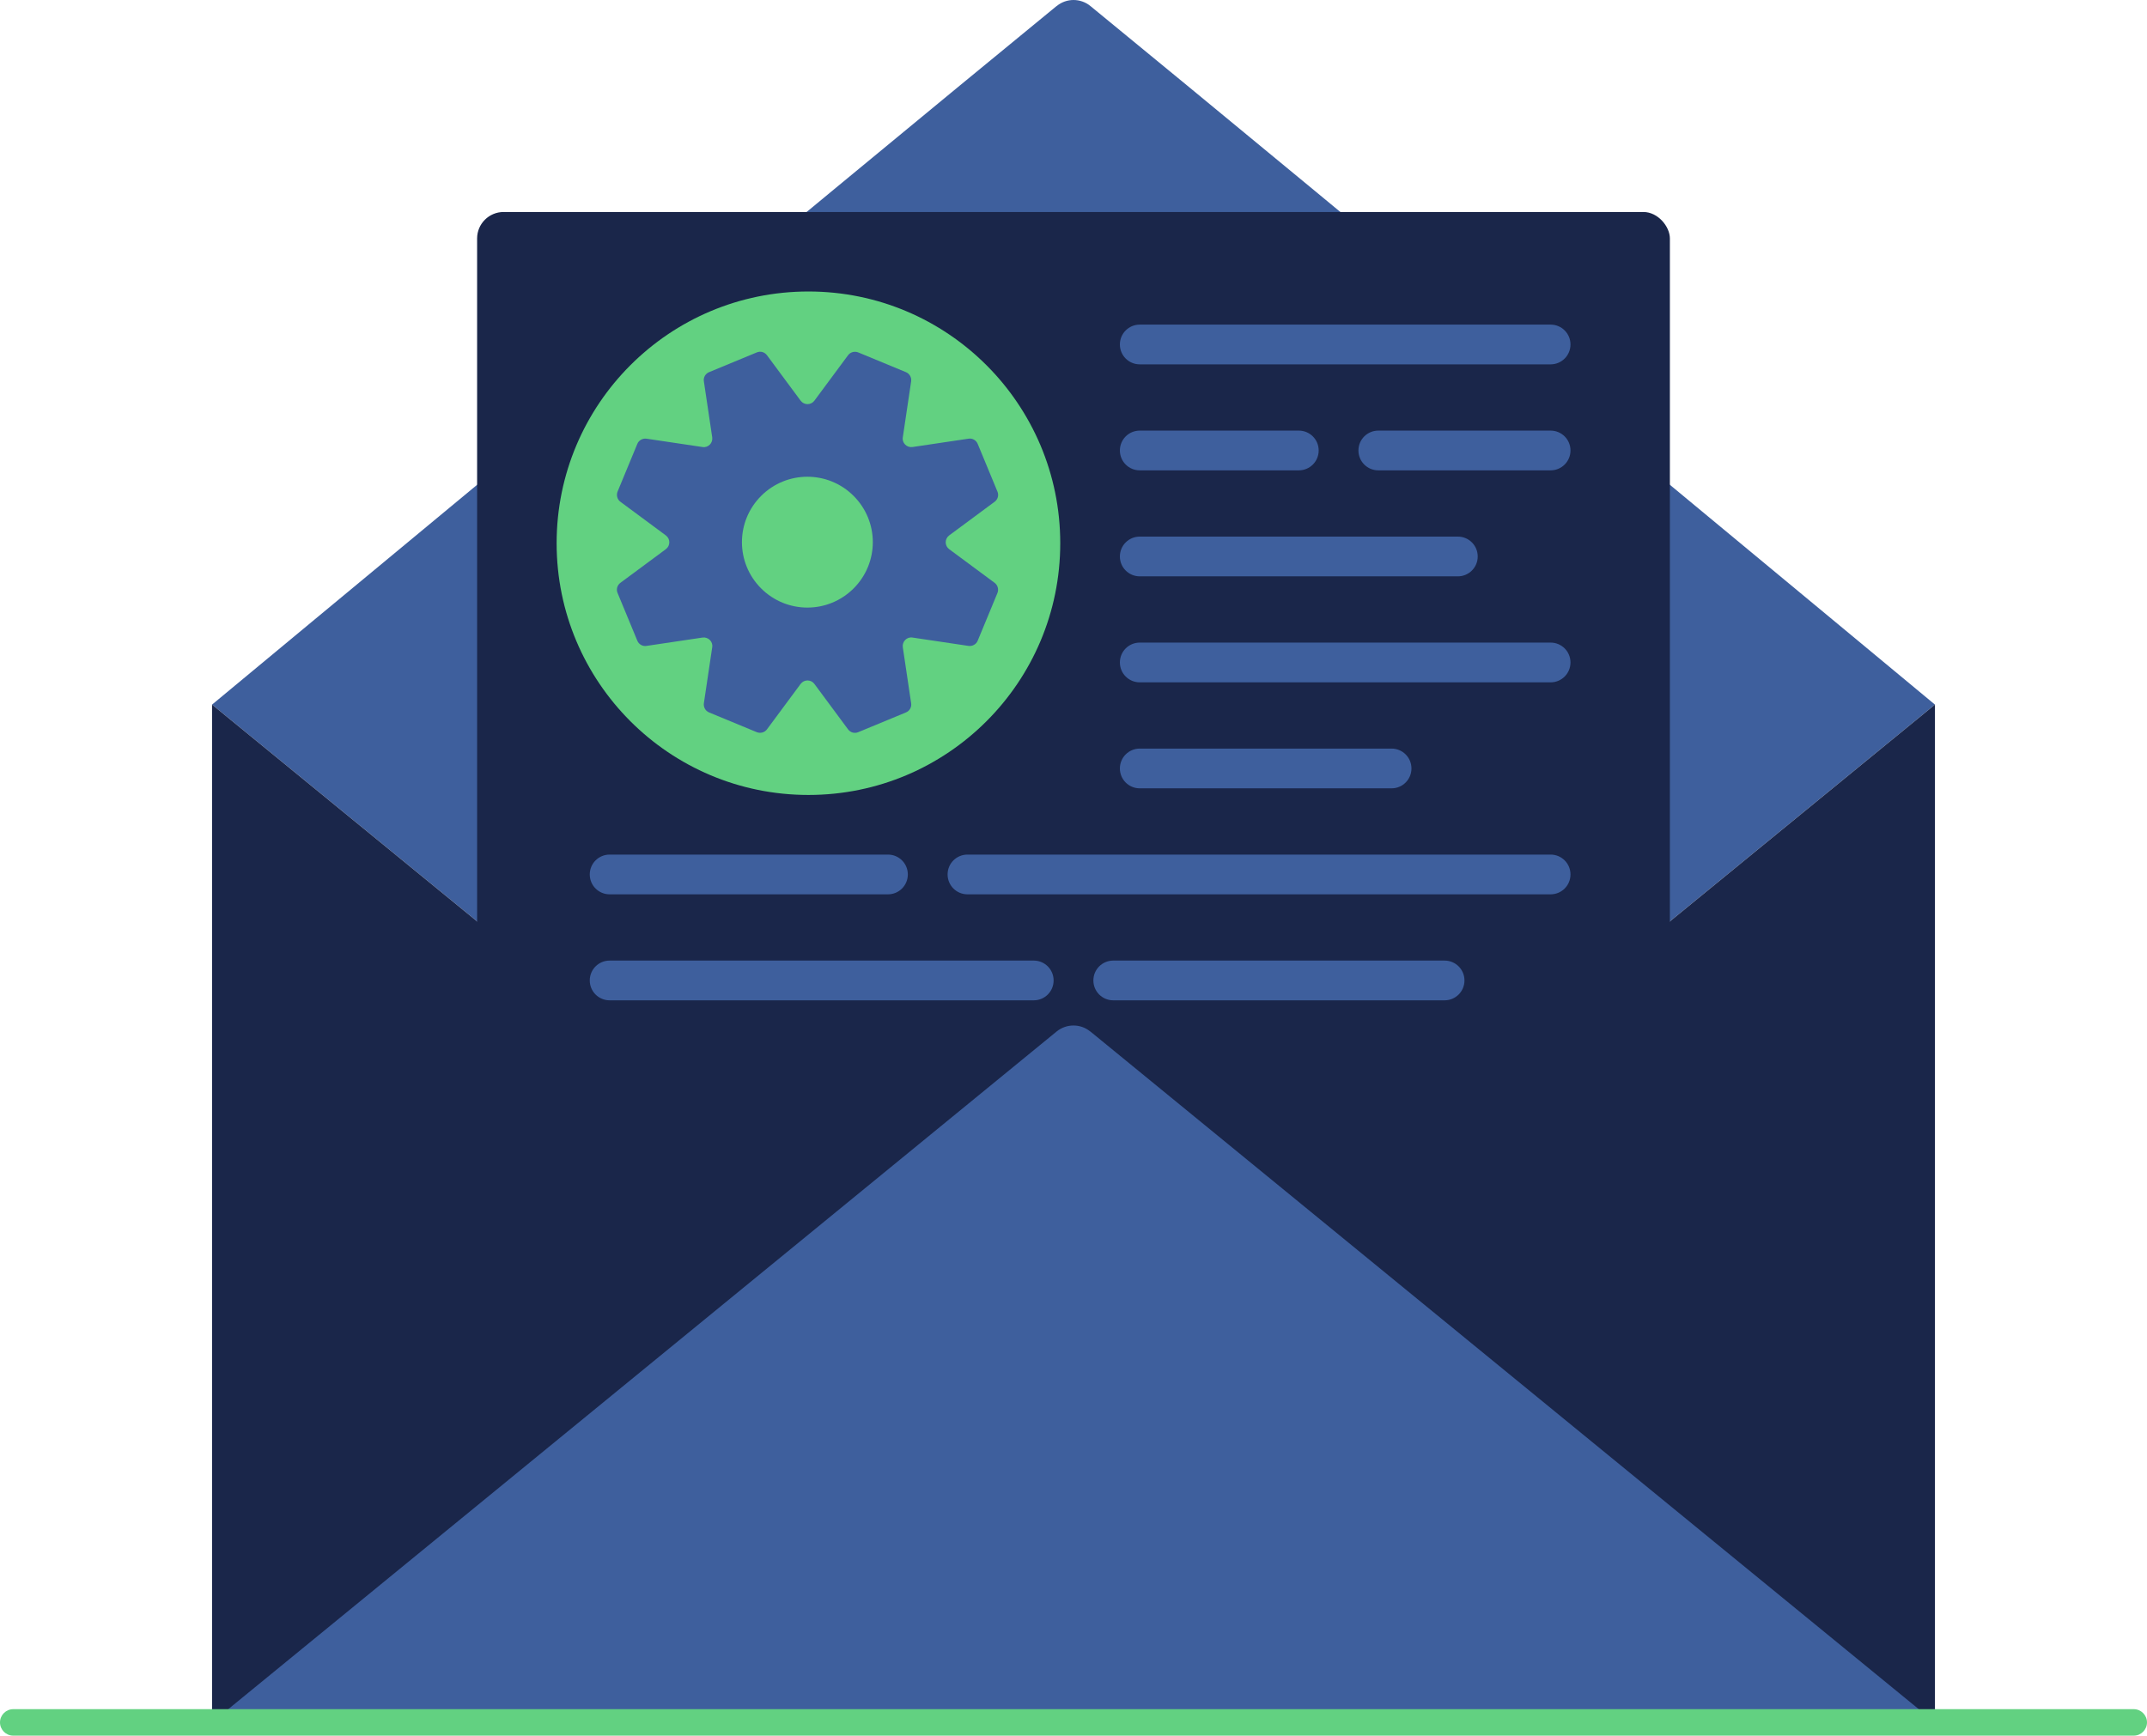 <?xml version="1.0" encoding="UTF-8"?> <svg xmlns="http://www.w3.org/2000/svg" id="Layer_2" data-name="Layer 2" viewBox="0 0 162 131"><defs><style> .svgu-3c1a-1 { fill: #1a264a; } .svgu-3c1a-1, .svgu-3c1a-2, .svgu-3c1a-3, .svgu-3c1a-4, .svgu-3c1a-5 { stroke-width: 0px; } .svgu-3c1a-2 { fill: #3e5f9d; } .svgu-3c1a-3 { fill: #62d181; } .svgu-3c1a-4 { fill: #3e5f9d; } .svgu-3c1a-5 { fill: #1a264a; } </style></defs><g id="_1" data-name="1"><g><path class="svgu-3c1a-2" d="m79.73.45c-15.93,13.04-63.73,52.73-63.73,52.73l65,53.18,65-53.18S98.2,13.49,82.27.45c-.74-.6-1.8-.6-2.53,0Z"></path><rect class="svgu-3c1a-5" x="36" y="16" width="90" height="114" rx="2" ry="2"></rect><circle class="svgu-3c1a-3" cx="61" cy="41" r="19"></circle><path class="svgu-3c1a-2" d="m117,27.5h-31c-.83,0-1.5-.67-1.5-1.5s.67-1.5,1.5-1.5h31c.83,0,1.5.67,1.5,1.5s-.67,1.5-1.5,1.5Z"></path><path class="svgu-3c1a-2" d="m117,35.5h-13c-.83,0-1.5-.67-1.5-1.5s.67-1.5,1.5-1.5h13c.83,0,1.5.67,1.5,1.5s-.67,1.5-1.5,1.5Z"></path><path class="svgu-3c1a-2" d="m98,35.5h-12c-.83,0-1.5-.67-1.5-1.5s.67-1.5,1.5-1.5h12c.83,0,1.5.67,1.5,1.5s-.67,1.5-1.5,1.5Z"></path><path class="svgu-3c1a-2" d="m110,43.5h-24c-.83,0-1.5-.67-1.5-1.5s.67-1.5,1.5-1.5h24c.83,0,1.5.67,1.5,1.5s-.67,1.5-1.5,1.5Z"></path><path class="svgu-3c1a-2" d="m117,51.5h-31c-.83,0-1.5-.67-1.5-1.5s.67-1.5,1.5-1.5h31c.83,0,1.5.67,1.5,1.5s-.67,1.5-1.5,1.5Z"></path><path class="svgu-3c1a-2" d="m105,59.5h-19c-.83,0-1.5-.67-1.5-1.5s.67-1.5,1.5-1.5h19c.83,0,1.5.67,1.5,1.5s-.67,1.5-1.5,1.5Z"></path><path class="svgu-3c1a-2" d="m117,67.5h-44c-.83,0-1.5-.67-1.5-1.5s.67-1.5,1.5-1.5h44c.83,0,1.5.67,1.5,1.5s-.67,1.5-1.5,1.5Z"></path><path class="svgu-3c1a-2" d="m67,67.5h-21c-.83,0-1.5-.67-1.5-1.5s.67-1.5,1.5-1.5h21c.83,0,1.5.67,1.5,1.5s-.67,1.5-1.5,1.5Z"></path><path class="svgu-3c1a-2" d="m109,75.5h-25c-.83,0-1.5-.67-1.5-1.5s.67-1.5,1.5-1.5h25c.83,0,1.5.67,1.5,1.5s-.67,1.5-1.5,1.5Z"></path><path class="svgu-3c1a-2" d="m78,75.5h-32c-.83,0-1.5-.67-1.5-1.5s.67-1.5,1.5-1.5h32c.83,0,1.5.67,1.5,1.5s-.67,1.5-1.5,1.5Z"></path><path class="svgu-3c1a-4" d="m75.05,43.99l-3.43-2.54c-.35-.26-.35-.78,0-1.04l3.43-2.54c.24-.18.33-.49.21-.77l-1.49-3.6c-.11-.27-.4-.44-.69-.39l-4.23.63c-.43.06-.8-.31-.73-.73l.63-4.23c.04-.29-.12-.58-.39-.69l-3.6-1.49c-.27-.11-.59-.03-.77.21l-2.54,3.43c-.26.35-.78.35-1.04,0l-2.54-3.43c-.18-.24-.49-.33-.77-.21l-3.6,1.49c-.27.11-.44.4-.39.69l.63,4.23c.06.43-.31.8-.73.73l-4.23-.63c-.29-.04-.58.12-.69.39l-1.49,3.6c-.11.27-.03.59.21.77l3.43,2.54c.35.26.35.78,0,1.04l-3.43,2.54c-.24.18-.33.49-.21.77l1.49,3.6c.11.27.4.44.69.39l4.23-.63c.43-.06.8.31.73.73l-.63,4.23c-.04.29.12.58.39.69l3.6,1.49c.27.11.59.03.77-.21l2.54-3.43c.26-.35.78-.35,1.04,0l2.54,3.43c.18.24.49.33.77.21l3.6-1.49c.27-.11.44-.4.39-.69l-.63-4.23c-.06-.43.31-.8.73-.73l4.23.63c.29.04.58-.12.69-.39l1.49-3.6c.11-.27.03-.59-.21-.77Zm-10.64.42c-1.93,1.93-5.05,1.93-6.98,0-1.93-1.93-1.93-5.05,0-6.98,1.93-1.93,5.05-1.93,6.98,0s1.93,5.05,0,6.98Z"></path><polygon class="svgu-3c1a-1" points="81 106.36 16 53.18 16 130 146 130 146 53.18 81 106.36"></polygon><path class="svgu-3c1a-2" d="m82.27,77.85l63.73,52.15H16l63.73-52.15c.74-.6,1.8-.6,2.53,0Z"></path><path class="svgu-3c1a-3" d="m161,131H1c-.55,0-1-.45-1-1s.45-1,1-1h160c.55,0,1,.45,1,1s-.45,1-1,1Z"></path></g></g></svg> 